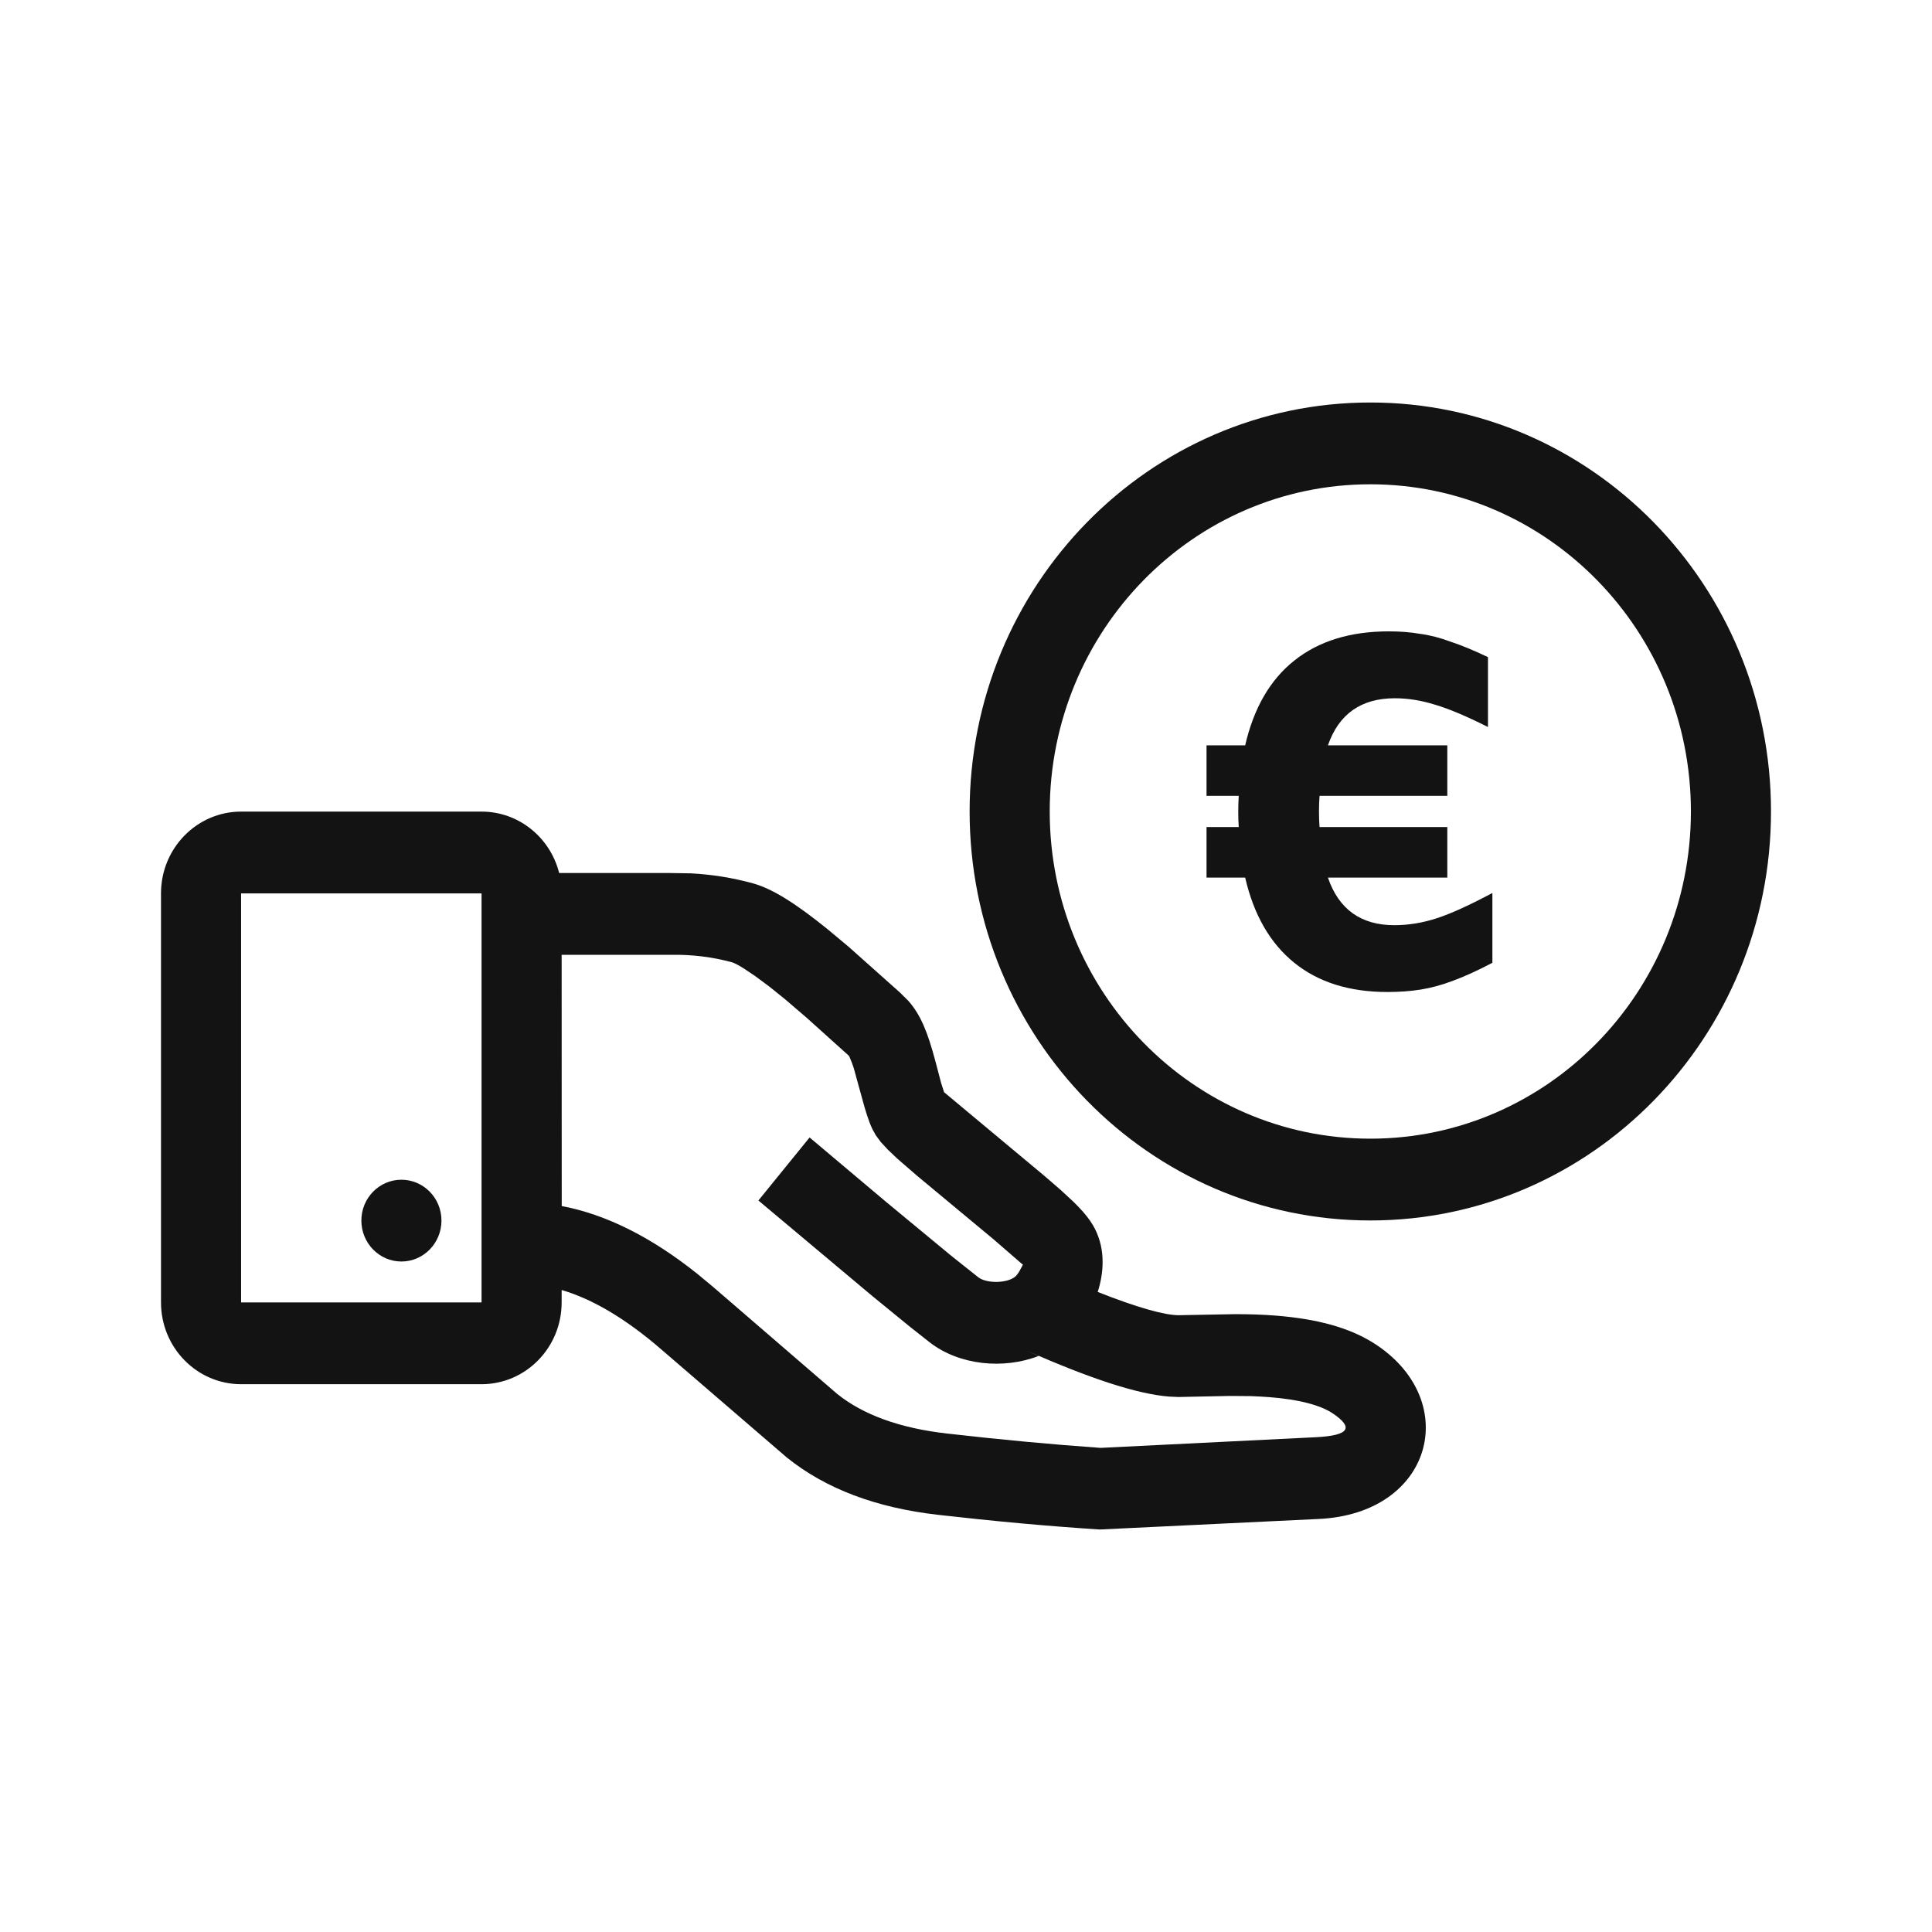 <svg width="24" height="24" viewBox="0 0 24 24" fill="none" xmlns="http://www.w3.org/2000/svg">
<path d="M5.484 15.162C5.484 14.882 5.261 14.655 4.986 14.655C4.712 14.655 4.489 14.882 4.489 15.162C4.489 15.443 4.712 15.671 4.986 15.671C5.261 15.671 5.484 15.443 5.484 15.162Z" fill="#141314"/>
<path fill-rule="evenodd" clip-rule="evenodd" d="M6.946 10.845C6.836 10.406 6.446 10.082 5.982 10.082H2.995C2.446 10.082 2 10.537 2 11.098V16.179C2 16.74 2.446 17.195 2.995 17.195H5.982C6.532 17.195 6.977 16.74 6.977 16.179L6.977 16.025C7.36 16.137 7.772 16.38 8.215 16.763L9.771 18.103C10.256 18.495 10.887 18.731 11.655 18.818C12.342 18.896 12.992 18.957 13.662 19L16.385 18.869C17.793 18.801 18.156 17.421 17.107 16.712C16.781 16.492 16.362 16.384 15.848 16.343C15.681 16.33 15.525 16.325 15.343 16.325L14.641 16.338C14.467 16.338 14.124 16.242 13.636 16.049C13.708 15.826 13.72 15.59 13.651 15.384C13.601 15.233 13.52 15.11 13.335 14.929L13.175 14.781L12.97 14.604L11.734 13.573C11.73 13.571 11.729 13.571 11.729 13.571L11.692 13.457L11.617 13.172C11.524 12.826 11.438 12.606 11.282 12.431L11.18 12.33L10.543 11.762L10.277 11.54C9.897 11.234 9.604 11.042 9.352 10.973C9.102 10.904 8.845 10.863 8.582 10.849L8.317 10.845L6.946 10.845ZM6.977 11.861L8.325 11.861C8.596 11.856 8.851 11.888 9.093 11.954C9.121 11.962 9.17 11.987 9.234 12.027L9.381 12.125L9.561 12.259L9.756 12.416L10.025 12.647L10.544 13.114L10.552 13.127L10.583 13.203C10.59 13.221 10.597 13.242 10.605 13.266L10.707 13.636C10.73 13.723 10.75 13.791 10.77 13.852L10.801 13.941C10.813 13.971 10.824 13.999 10.837 14.026L10.881 14.105L10.941 14.186L11.025 14.277L11.14 14.387L11.39 14.604L12.343 15.396L12.703 15.708C12.706 15.71 12.708 15.711 12.708 15.711L12.702 15.72L12.664 15.79C12.647 15.819 12.627 15.848 12.605 15.864C12.499 15.944 12.252 15.944 12.153 15.867L11.817 15.6L11.008 14.931L10.057 14.13L9.421 14.913L10.84 16.103L11.308 16.485L11.554 16.679C11.919 16.959 12.465 17.014 12.903 16.844L12.758 16.78C13.547 17.126 14.122 17.317 14.524 17.349L14.641 17.354L15.276 17.341L15.536 17.343C15.617 17.346 15.693 17.35 15.771 17.356C16.132 17.384 16.402 17.454 16.558 17.559C16.808 17.728 16.78 17.833 16.338 17.854L13.672 17.986C13.074 17.944 12.439 17.885 11.765 17.808C11.172 17.741 10.716 17.571 10.399 17.315L8.859 15.987L8.665 15.826C8.096 15.371 7.533 15.087 6.978 14.982L6.977 11.861ZM12.708 15.711V15.711ZM2.995 11.098H5.982V16.179H2.995V11.098Z" fill="#141314"/>
<path fill-rule="evenodd" clip-rule="evenodd" d="M22 10.08C22 7.275 19.771 5 17.023 5C14.274 5 12.045 7.275 12.045 10.08C12.045 12.886 14.274 15.161 17.023 15.161C19.771 15.161 22 12.886 22 10.08ZM13.04 10.08C13.04 7.836 14.823 6.016 17.023 6.016C19.222 6.016 21.005 7.836 21.005 10.08C21.005 12.325 19.222 14.145 17.023 14.145C14.823 14.145 13.04 12.325 13.04 10.08Z" fill="#141314"/>
<path d="M14.988 10.902V10.274H15.388C15.384 10.213 15.382 10.149 15.382 10.083C15.382 10.018 15.384 9.952 15.388 9.886H14.988V9.259H15.468C15.575 8.795 15.778 8.444 16.078 8.206C16.381 7.964 16.773 7.843 17.253 7.843C17.393 7.843 17.522 7.853 17.641 7.874C17.764 7.89 17.891 7.923 18.022 7.972C18.158 8.017 18.312 8.081 18.484 8.163V9.031C18.213 8.895 17.994 8.803 17.826 8.754C17.657 8.701 17.491 8.674 17.327 8.674C16.909 8.674 16.631 8.869 16.496 9.259H17.979V9.886H16.392C16.387 9.948 16.385 10.014 16.385 10.083C16.385 10.149 16.387 10.213 16.392 10.274H17.979V10.902H16.496C16.631 11.296 16.906 11.493 17.321 11.493C17.497 11.493 17.674 11.464 17.85 11.406C18.026 11.349 18.256 11.244 18.539 11.093V11.96C18.359 12.055 18.197 12.129 18.053 12.182C17.914 12.235 17.778 12.272 17.647 12.293C17.52 12.313 17.382 12.323 17.235 12.323C16.763 12.323 16.377 12.202 16.078 11.96C15.778 11.718 15.575 11.365 15.468 10.902H14.988Z" fill="#141314"/>
</svg>
